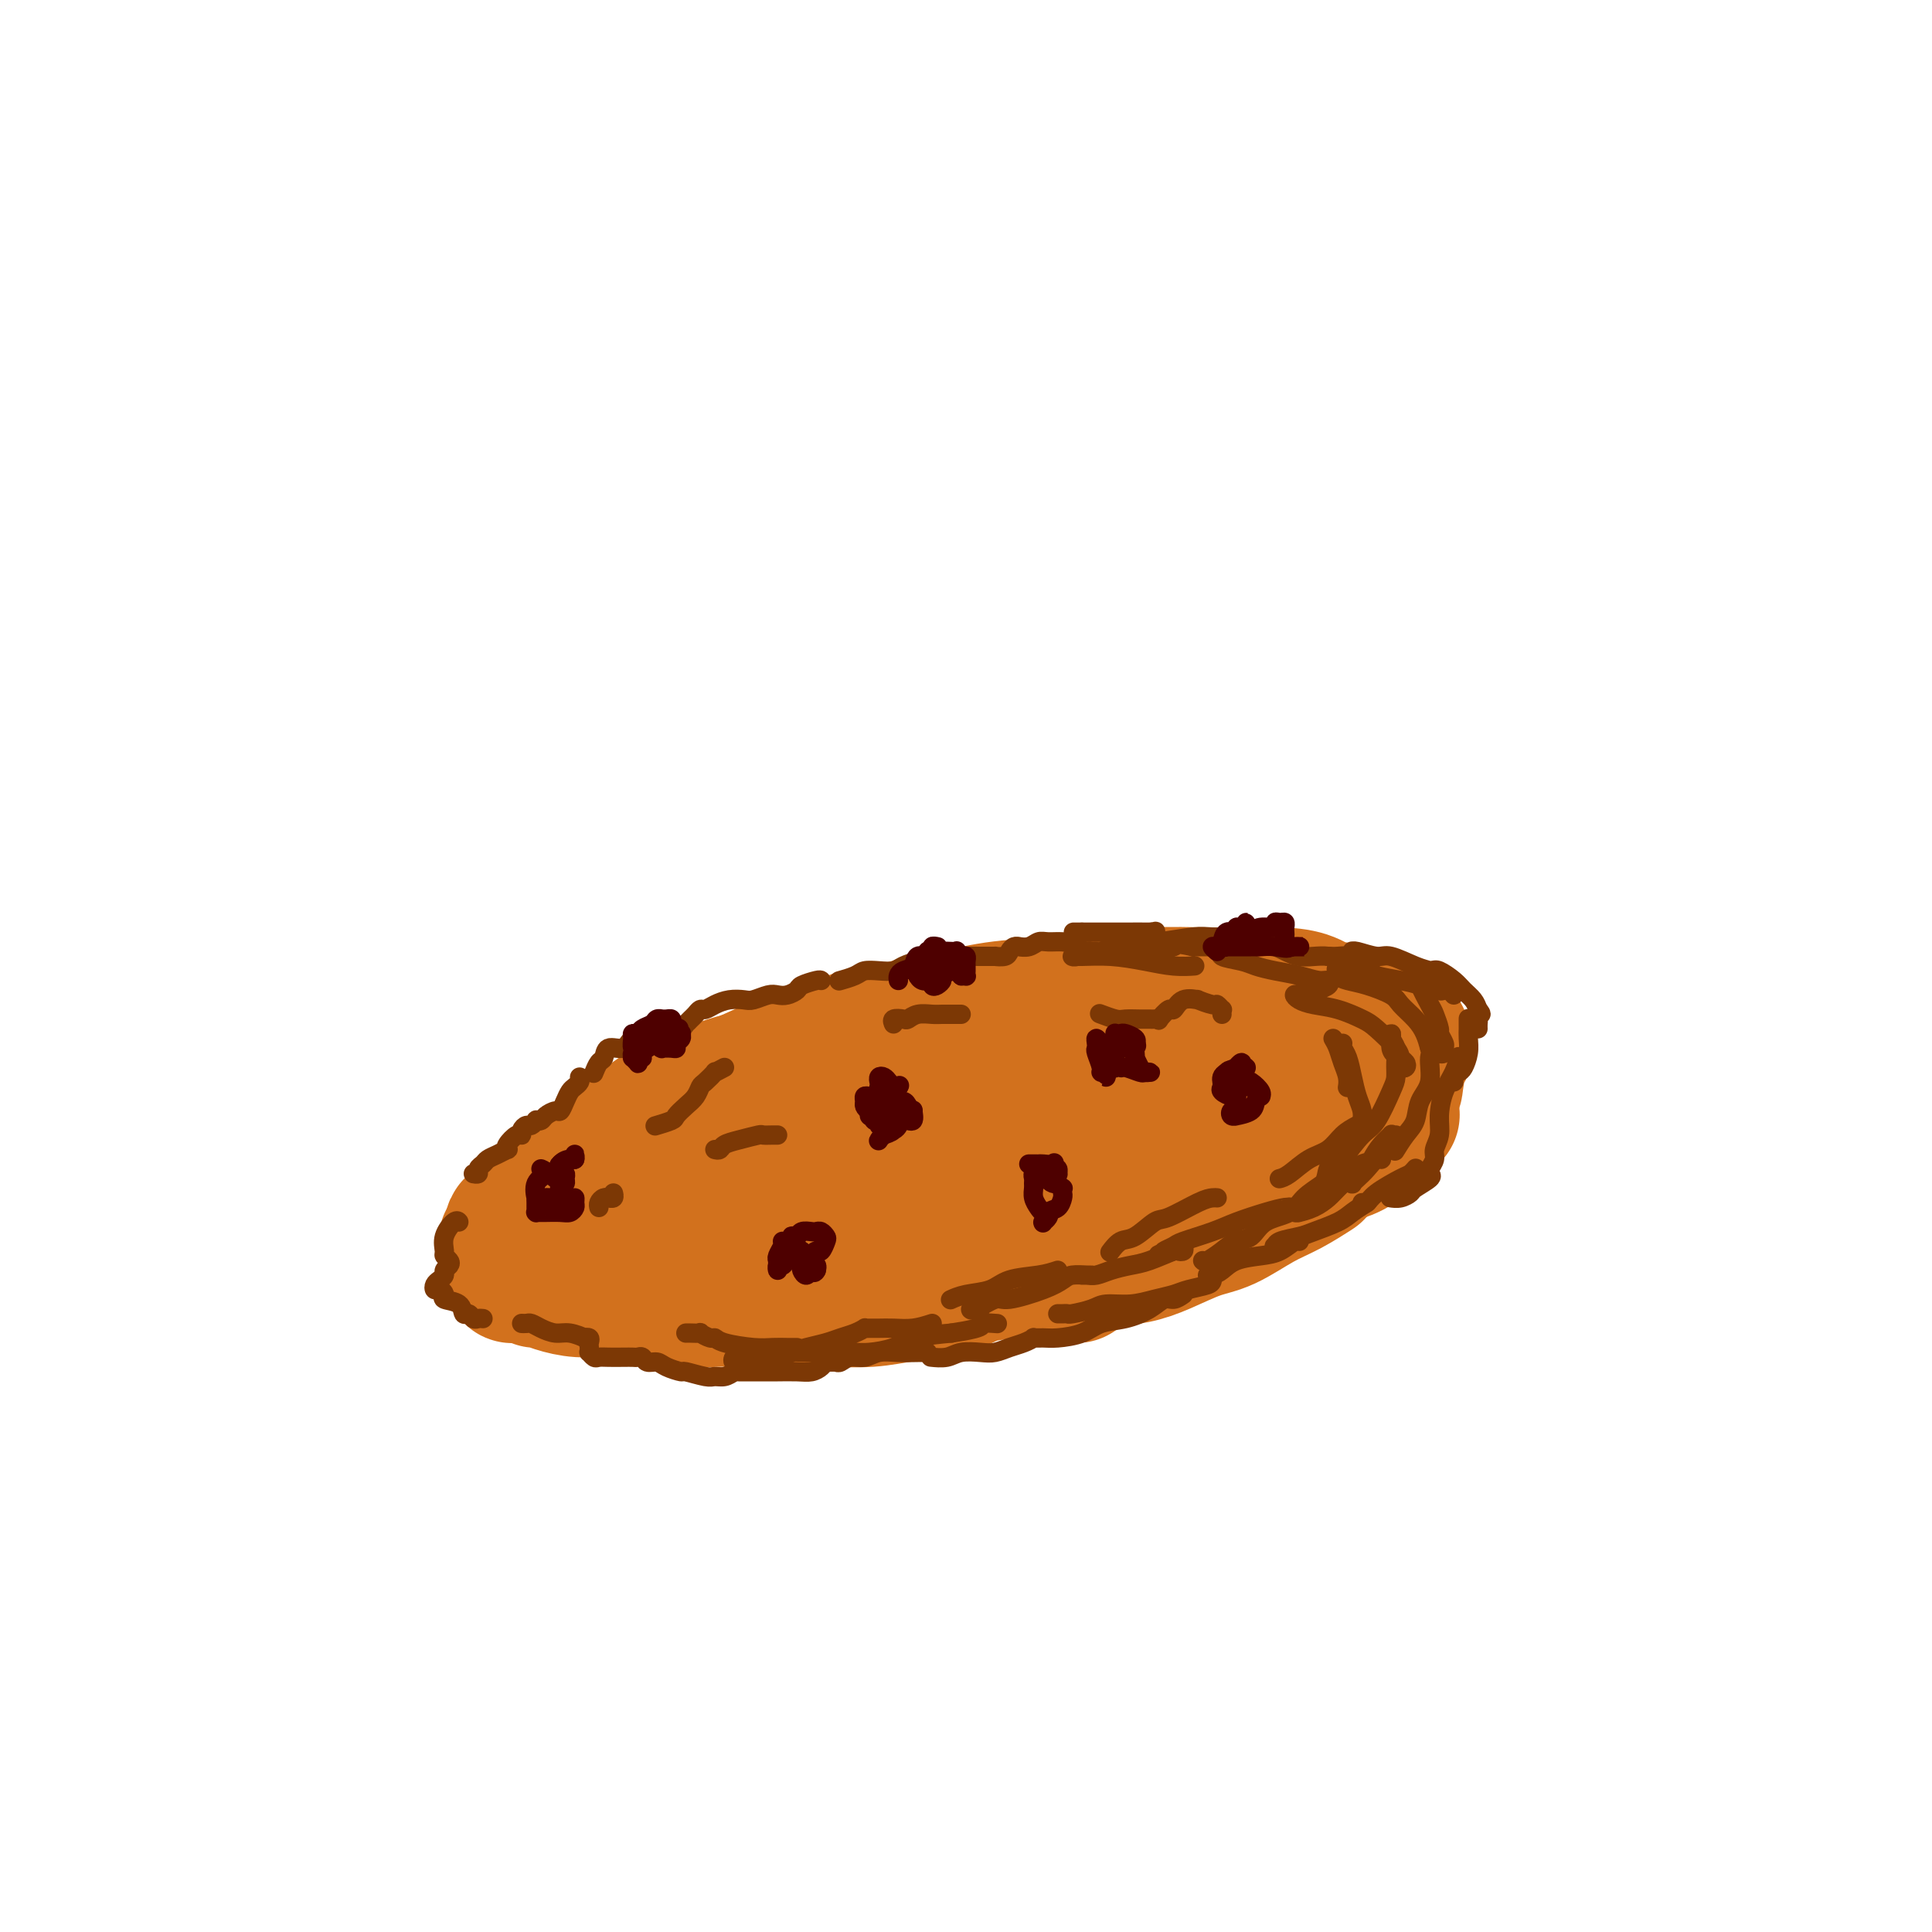 <svg viewBox='0 0 400 400' version='1.1' xmlns='http://www.w3.org/2000/svg' xmlns:xlink='http://www.w3.org/1999/xlink'><g fill='none' stroke='rgb(210,113,29)' stroke-width='28' stroke-linecap='round' stroke-linejoin='round'><path d='M219,220c-0.812,-0.423 -1.624,-0.845 -3,-1c-1.376,-0.155 -3.314,-0.041 -5,0c-1.686,0.041 -3.118,0.011 -5,0c-1.882,-0.011 -4.214,-0.003 -6,0c-1.786,0.003 -3.026,0.002 -5,0c-1.974,-0.002 -4.681,-0.004 -6,0c-1.319,0.004 -1.249,0.015 -1,0c0.249,-0.015 0.679,-0.056 2,0c1.321,0.056 3.534,0.210 5,0c1.466,-0.210 2.186,-0.784 3,-1c0.814,-0.216 1.723,-0.073 2,0c0.277,0.073 -0.077,0.075 0,0c0.077,-0.075 0.584,-0.226 0,0c-0.584,0.226 -2.261,0.831 -4,1c-1.739,0.169 -3.540,-0.098 -5,0c-1.460,0.098 -2.578,0.559 -4,1c-1.422,0.441 -3.148,0.860 -4,1c-0.852,0.140 -0.831,-0.001 -1,0c-0.169,0.001 -0.528,0.143 0,0c0.528,-0.143 1.943,-0.572 3,-1c1.057,-0.428 1.756,-0.856 2,-1c0.244,-0.144 0.033,-0.005 0,0c-0.033,0.005 0.113,-0.122 -1,0c-1.113,0.122 -3.486,0.495 -6,1c-2.514,0.505 -5.171,1.141 -8,2c-2.829,0.859 -5.830,1.942 -9,3c-3.170,1.058 -6.507,2.093 -9,3c-2.493,0.907 -4.141,1.688 -5,2c-0.859,0.312 -0.930,0.156 -1,0'/><path d='M148,230c-6.500,1.833 -3.250,0.917 0,0'/><path d='M167,226c-1.196,0.359 -2.393,0.719 -4,1c-1.607,0.281 -3.626,0.485 -5,1c-1.374,0.515 -2.103,1.342 -4,2c-1.897,0.658 -4.963,1.147 -7,2c-2.037,0.853 -3.044,2.071 -4,3c-0.956,0.929 -1.861,1.569 -3,2c-1.139,0.431 -2.511,0.651 -3,1c-0.489,0.349 -0.097,0.826 0,1c0.097,0.174 -0.103,0.046 0,0c0.103,-0.046 0.510,-0.009 1,0c0.490,0.009 1.064,-0.010 1,0c-0.064,0.010 -0.768,0.048 -1,0c-0.232,-0.048 0.006,-0.183 -1,0c-1.006,0.183 -3.256,0.684 -5,1c-1.744,0.316 -2.982,0.448 -4,1c-1.018,0.552 -1.814,1.525 -3,2c-1.186,0.475 -2.760,0.453 -4,1c-1.240,0.547 -2.147,1.662 -3,2c-0.853,0.338 -1.654,-0.102 -2,0c-0.346,0.102 -0.239,0.745 0,1c0.239,0.255 0.610,0.123 1,0c0.390,-0.123 0.799,-0.235 1,0c0.201,0.235 0.196,0.818 0,1c-0.196,0.182 -0.581,-0.035 -1,0c-0.419,0.035 -0.873,0.324 -2,1c-1.127,0.676 -2.929,1.739 -4,2c-1.071,0.261 -1.411,-0.281 -2,0c-0.589,0.281 -1.426,1.385 -2,2c-0.574,0.615 -0.885,0.743 -1,1c-0.115,0.257 -0.033,0.645 0,1c0.033,0.355 0.016,0.678 0,1'/><path d='M106,256c-2.316,1.809 -0.607,0.330 0,0c0.607,-0.330 0.110,0.489 0,1c-0.110,0.511 0.167,0.714 0,1c-0.167,0.286 -0.778,0.654 -1,1c-0.222,0.346 -0.056,0.671 0,1c0.056,0.329 0.000,0.663 0,1c-0.000,0.337 0.055,0.679 0,1c-0.055,0.321 -0.221,0.622 0,1c0.221,0.378 0.830,0.833 1,1c0.170,0.167 -0.097,0.045 0,0c0.097,-0.045 0.560,-0.012 1,0c0.440,0.012 0.857,0.003 1,0c0.143,-0.003 0.013,-0.001 0,0c-0.013,0.001 0.091,0.000 1,0c0.909,-0.000 2.622,-0.000 4,0c1.378,0.000 2.421,0.000 3,0c0.579,-0.000 0.694,-0.000 1,0c0.306,0.000 0.802,0.000 1,0c0.198,-0.000 0.099,-0.000 0,0'/><path d='M116,261c0.732,0.002 1.464,0.003 2,0c0.536,-0.003 0.877,-0.011 3,0c2.123,0.011 6.027,0.040 8,0c1.973,-0.040 2.015,-0.151 4,0c1.985,0.151 5.914,0.562 8,1c2.086,0.438 2.330,0.902 4,1c1.670,0.098 4.767,-0.171 7,0c2.233,0.171 3.602,0.781 5,1c1.398,0.219 2.823,0.045 4,0c1.177,-0.045 2.105,0.037 3,0c0.895,-0.037 1.756,-0.192 2,0c0.244,0.192 -0.131,0.732 0,1c0.131,0.268 0.766,0.264 1,0c0.234,-0.264 0.067,-0.790 0,-1c-0.067,-0.210 -0.033,-0.105 0,0'/><path d='M150,263c-0.085,0.009 -0.170,0.017 0,0c0.170,-0.017 0.595,-0.061 1,0c0.405,0.061 0.789,0.227 2,0c1.211,-0.227 3.247,-0.848 5,-1c1.753,-0.152 3.221,0.166 5,0c1.779,-0.166 3.869,-0.815 6,-1c2.131,-0.185 4.304,0.094 6,0c1.696,-0.094 2.915,-0.561 5,-1c2.085,-0.439 5.035,-0.850 7,-1c1.965,-0.150 2.947,-0.040 4,0c1.053,0.040 2.179,0.011 3,0c0.821,-0.011 1.336,-0.003 1,0c-0.336,0.003 -1.525,0.001 -2,0c-0.475,-0.001 -0.238,-0.000 0,0'/><path d='M112,263c-0.422,-0.122 -0.843,-0.244 -1,0c-0.157,0.244 -0.049,0.853 0,1c0.049,0.147 0.038,-0.167 0,0c-0.038,0.167 -0.103,0.814 0,1c0.103,0.186 0.375,-0.091 1,0c0.625,0.091 1.603,0.550 3,1c1.397,0.450 3.214,0.891 5,1c1.786,0.109 3.542,-0.115 5,0c1.458,0.115 2.619,0.568 4,1c1.381,0.432 2.984,0.844 5,1c2.016,0.156 4.446,0.056 6,0c1.554,-0.056 2.231,-0.066 3,0c0.769,0.066 1.630,0.210 3,0c1.370,-0.210 3.249,-0.774 4,-1c0.751,-0.226 0.376,-0.113 0,0'/><path d='M123,267c0.428,0.002 0.856,0.005 1,0c0.144,-0.005 0.005,-0.016 0,0c-0.005,0.016 0.124,0.061 1,0c0.876,-0.061 2.499,-0.227 4,0c1.501,0.227 2.881,0.845 4,1c1.119,0.155 1.977,-0.155 4,0c2.023,0.155 5.211,0.774 7,1c1.789,0.226 2.180,0.060 4,0c1.820,-0.060 5.069,-0.015 8,0c2.931,0.015 5.546,0.001 7,0c1.454,-0.001 1.749,0.012 3,0c1.251,-0.012 3.457,-0.048 6,0c2.543,0.048 5.423,0.182 8,0c2.577,-0.182 4.851,-0.679 7,-1c2.149,-0.321 4.173,-0.464 6,-1c1.827,-0.536 3.456,-1.464 5,-2c1.544,-0.536 3.001,-0.680 4,-1c0.999,-0.320 1.538,-0.817 2,-1c0.462,-0.183 0.846,-0.052 1,0c0.154,0.052 0.077,0.026 0,0'/><path d='M185,267c0.315,0.004 0.629,0.008 1,0c0.371,-0.008 0.797,-0.030 2,0c1.203,0.030 3.182,0.110 5,0c1.818,-0.110 3.475,-0.410 5,-1c1.525,-0.590 2.919,-1.470 5,-2c2.081,-0.530 4.849,-0.708 7,-1c2.151,-0.292 3.685,-0.697 6,-1c2.315,-0.303 5.412,-0.505 8,-1c2.588,-0.495 4.666,-1.282 7,-2c2.334,-0.718 4.925,-1.368 7,-2c2.075,-0.632 3.636,-1.247 5,-2c1.364,-0.753 2.533,-1.644 3,-2c0.467,-0.356 0.234,-0.178 0,0'/><path d='M222,264c0.422,0.058 0.844,0.116 1,0c0.156,-0.116 0.046,-0.405 1,-1c0.954,-0.595 2.973,-1.494 5,-2c2.027,-0.506 4.064,-0.618 6,-1c1.936,-0.382 3.772,-1.035 6,-2c2.228,-0.965 4.847,-2.242 7,-3c2.153,-0.758 3.841,-0.998 6,-2c2.159,-1.002 4.788,-2.766 7,-4c2.212,-1.234 4.005,-1.939 6,-3c1.995,-1.061 4.191,-2.478 5,-3c0.809,-0.522 0.231,-0.149 0,0c-0.231,0.149 -0.116,0.075 0,0'/><path d='M256,251c-0.180,0.074 -0.360,0.148 0,0c0.360,-0.148 1.260,-0.519 2,-1c0.740,-0.481 1.320,-1.072 3,-2c1.680,-0.928 4.460,-2.192 6,-3c1.540,-0.808 1.840,-1.161 3,-2c1.160,-0.839 3.180,-2.166 5,-3c1.820,-0.834 3.441,-1.177 5,-2c1.559,-0.823 3.057,-2.128 4,-3c0.943,-0.872 1.331,-1.312 2,-2c0.669,-0.688 1.620,-1.625 2,-2c0.380,-0.375 0.190,-0.187 0,0'/><path d='M277,237c0.535,-0.535 1.071,-1.071 2,-2c0.929,-0.929 2.252,-2.252 3,-3c0.748,-0.748 0.923,-0.919 2,-2c1.077,-1.081 3.057,-3.070 4,-4c0.943,-0.930 0.850,-0.802 1,-2c0.150,-1.198 0.543,-3.722 1,-5c0.457,-1.278 0.977,-1.309 1,-2c0.023,-0.691 -0.452,-2.042 -1,-3c-0.548,-0.958 -1.170,-1.525 -2,-2c-0.830,-0.475 -1.869,-0.859 -3,-1c-1.131,-0.141 -2.355,-0.038 -3,0c-0.645,0.038 -0.712,0.010 -1,0c-0.288,-0.010 -0.797,-0.003 -1,0c-0.203,0.003 -0.102,0.001 0,0'/><path d='M287,216c0.099,-0.449 0.197,-0.898 0,-1c-0.197,-0.102 -0.691,0.144 -1,0c-0.309,-0.144 -0.433,-0.680 -1,-1c-0.567,-0.320 -1.577,-0.426 -3,-1c-1.423,-0.574 -3.261,-1.615 -5,-2c-1.739,-0.385 -3.381,-0.115 -5,0c-1.619,0.115 -3.216,0.073 -6,0c-2.784,-0.073 -6.753,-0.177 -10,0c-3.247,0.177 -5.770,0.636 -8,1c-2.230,0.364 -4.167,0.633 -6,1c-1.833,0.367 -3.564,0.830 -4,1c-0.436,0.170 0.421,0.046 1,0c0.579,-0.046 0.880,-0.013 1,0c0.120,0.013 0.060,0.007 0,0'/><path d='M277,210c0.139,-0.475 0.278,-0.950 0,-1c-0.278,-0.050 -0.974,0.327 -2,0c-1.026,-0.327 -2.383,-1.356 -4,-2c-1.617,-0.644 -3.494,-0.902 -6,-1c-2.506,-0.098 -5.642,-0.037 -8,0c-2.358,0.037 -3.939,0.050 -7,0c-3.061,-0.050 -7.602,-0.164 -12,0c-4.398,0.164 -8.655,0.607 -12,1c-3.345,0.393 -5.779,0.736 -9,1c-3.221,0.264 -7.228,0.449 -11,1c-3.772,0.551 -7.310,1.467 -10,2c-2.690,0.533 -4.532,0.682 -6,1c-1.468,0.318 -2.562,0.805 -3,1c-0.438,0.195 -0.219,0.097 0,0'/><path d='M259,214c-1.007,-0.754 -2.014,-1.508 -3,-2c-0.986,-0.492 -1.950,-0.722 -3,-1c-1.050,-0.278 -2.187,-0.605 -4,-1c-1.813,-0.395 -4.303,-0.860 -6,-1c-1.697,-0.140 -2.601,0.045 -5,0c-2.399,-0.045 -6.294,-0.318 -10,0c-3.706,0.318 -7.225,1.229 -11,2c-3.775,0.771 -7.808,1.404 -12,2c-4.192,0.596 -8.544,1.154 -13,2c-4.456,0.846 -9.015,1.978 -13,3c-3.985,1.022 -7.397,1.934 -11,3c-3.603,1.066 -7.396,2.286 -10,3c-2.604,0.714 -4.017,0.923 -6,2c-1.983,1.077 -4.534,3.021 -6,4c-1.466,0.979 -1.847,0.994 -2,1c-0.153,0.006 -0.076,0.003 0,0'/><path d='M210,215c-0.829,-0.340 -1.659,-0.681 -2,-1c-0.341,-0.319 -0.195,-0.618 -1,-1c-0.805,-0.382 -2.561,-0.847 -4,-1c-1.439,-0.153 -2.562,0.006 -4,0c-1.438,-0.006 -3.192,-0.178 -5,0c-1.808,0.178 -3.670,0.706 -6,1c-2.330,0.294 -5.126,0.354 -8,1c-2.874,0.646 -5.824,1.880 -9,3c-3.176,1.120 -6.578,2.127 -9,3c-2.422,0.873 -3.864,1.611 -7,3c-3.136,1.389 -7.965,3.430 -11,5c-3.035,1.570 -4.278,2.668 -6,4c-1.722,1.332 -3.925,2.897 -5,4c-1.075,1.103 -1.021,1.744 -1,2c0.021,0.256 0.011,0.128 0,0'/><path d='M185,218c-0.123,-0.430 -0.245,-0.860 -1,-1c-0.755,-0.140 -2.142,0.011 -3,0c-0.858,-0.011 -1.189,-0.184 -3,0c-1.811,0.184 -5.104,0.723 -7,1c-1.896,0.277 -2.396,0.291 -4,1c-1.604,0.709 -4.314,2.115 -7,3c-2.686,0.885 -5.349,1.251 -8,2c-2.651,0.749 -5.290,1.881 -8,3c-2.710,1.119 -5.492,2.226 -7,3c-1.508,0.774 -1.742,1.216 -3,2c-1.258,0.784 -3.539,1.910 -5,3c-1.461,1.090 -2.100,2.146 -3,3c-0.900,0.854 -2.059,1.508 -3,3c-0.941,1.492 -1.665,3.823 -2,5c-0.335,1.177 -0.283,1.202 0,2c0.283,0.798 0.795,2.371 1,3c0.205,0.629 0.102,0.315 0,0'/><path d='M127,238c-0.696,-0.186 -1.392,-0.371 -2,0c-0.608,0.371 -1.128,1.300 -2,2c-0.872,0.700 -2.097,1.171 -3,2c-0.903,0.829 -1.485,2.016 -2,3c-0.515,0.984 -0.964,1.767 -1,3c-0.036,1.233 0.340,2.917 1,4c0.660,1.083 1.602,1.563 3,2c1.398,0.437 3.250,0.829 5,1c1.750,0.171 3.397,0.120 6,0c2.603,-0.120 6.162,-0.310 10,-1c3.838,-0.690 7.955,-1.879 12,-3c4.045,-1.121 8.018,-2.173 12,-3c3.982,-0.827 7.972,-1.429 11,-2c3.028,-0.571 5.096,-1.110 8,-2c2.904,-0.890 6.646,-2.130 10,-3c3.354,-0.870 6.319,-1.371 9,-2c2.681,-0.629 5.078,-1.387 7,-2c1.922,-0.613 3.370,-1.080 5,-2c1.630,-0.920 3.441,-2.294 4,-3c0.559,-0.706 -0.136,-0.746 -1,-1c-0.864,-0.254 -1.897,-0.722 -3,-1c-1.103,-0.278 -2.275,-0.366 -5,0c-2.725,0.366 -7.004,1.188 -11,2c-3.996,0.812 -7.709,1.616 -12,3c-4.291,1.384 -9.162,3.347 -13,5c-3.838,1.653 -6.645,2.994 -9,4c-2.355,1.006 -4.258,1.676 -5,3c-0.742,1.324 -0.323,3.303 0,4c0.323,0.697 0.548,0.111 3,0c2.452,-0.111 7.129,0.254 11,0c3.871,-0.254 6.935,-1.127 10,-2'/><path d='M185,249c6.161,-0.736 9.562,-1.576 14,-3c4.438,-1.424 9.911,-3.433 15,-5c5.089,-1.567 9.794,-2.694 14,-4c4.206,-1.306 7.913,-2.792 11,-4c3.087,-1.208 5.554,-2.139 7,-3c1.446,-0.861 1.871,-1.652 2,-2c0.129,-0.348 -0.038,-0.254 -1,0c-0.962,0.254 -2.721,0.667 -5,1c-2.279,0.333 -5.079,0.586 -7,1c-1.921,0.414 -2.962,0.988 -4,2c-1.038,1.012 -2.071,2.460 -2,3c0.071,0.540 1.247,0.171 2,0c0.753,-0.171 1.085,-0.144 3,0c1.915,0.144 5.415,0.406 8,0c2.585,-0.406 4.257,-1.479 6,-2c1.743,-0.521 3.557,-0.492 5,-1c1.443,-0.508 2.513,-1.555 3,-2c0.487,-0.445 0.389,-0.288 0,0c-0.389,0.288 -1.069,0.708 -2,1c-0.931,0.292 -2.111,0.457 -3,1c-0.889,0.543 -1.486,1.463 -2,2c-0.514,0.537 -0.944,0.691 -1,1c-0.056,0.309 0.264,0.773 1,1c0.736,0.227 1.890,0.215 3,0c1.110,-0.215 2.178,-0.635 4,-1c1.822,-0.365 4.399,-0.677 6,-1c1.601,-0.323 2.224,-0.658 3,-1c0.776,-0.342 1.703,-0.689 2,-1c0.297,-0.311 -0.035,-0.584 0,-1c0.035,-0.416 0.439,-0.976 0,-1c-0.439,-0.024 -1.719,0.488 -3,1'/><path d='M264,231c-1.625,0.357 -4.187,1.248 -6,2c-1.813,0.752 -2.878,1.364 -4,2c-1.122,0.636 -2.301,1.294 -4,2c-1.699,0.706 -3.919,1.459 -5,2c-1.081,0.541 -1.023,0.869 -1,1c0.023,0.131 0.012,0.066 0,0'/></g>
<g fill='none' stroke='rgb(124,56,5)' stroke-width='4' stroke-linecap='round' stroke-linejoin='round'><path d='M260,193c-0.216,0.425 -0.432,0.850 -1,1c-0.568,0.150 -1.488,0.026 -3,0c-1.512,-0.026 -3.616,0.047 -5,0c-1.384,-0.047 -2.049,-0.212 -4,0c-1.951,0.212 -5.189,0.803 -7,1c-1.811,0.197 -2.194,0.001 -3,0c-0.806,-0.001 -2.034,0.192 -2,0c0.034,-0.192 1.329,-0.769 2,-1c0.671,-0.231 0.718,-0.114 1,0c0.282,0.114 0.800,0.227 1,0c0.200,-0.227 0.084,-0.793 0,-1c-0.084,-0.207 -0.134,-0.056 -1,0c-0.866,0.056 -2.548,0.015 -4,0c-1.452,-0.015 -2.674,-0.004 -4,0c-1.326,0.004 -2.755,0.001 -4,0c-1.245,-0.001 -2.307,-0.000 -3,0c-0.693,0.000 -1.019,-0.000 -1,0c0.019,0.000 0.383,0.000 2,0c1.617,-0.000 4.488,-0.002 6,0c1.512,0.002 1.663,0.007 3,0c1.337,-0.007 3.858,-0.026 5,0c1.142,0.026 0.905,0.098 1,0c0.095,-0.098 0.523,-0.366 0,0c-0.523,0.366 -1.996,1.366 -3,2c-1.004,0.634 -1.540,0.901 -2,1c-0.460,0.099 -0.846,0.028 -1,0c-0.154,-0.028 -0.077,-0.014 0,0'/><path d='M255,194c-0.016,0.850 -0.033,1.700 0,2c0.033,0.300 0.114,0.050 1,0c0.886,-0.050 2.576,0.098 4,0c1.424,-0.098 2.580,-0.444 4,0c1.420,0.444 3.102,1.678 5,2c1.898,0.322 4.011,-0.267 6,0c1.989,0.267 3.853,1.391 5,2c1.147,0.609 1.578,0.702 2,1c0.422,0.298 0.835,0.799 1,1c0.165,0.201 0.083,0.100 0,0'/><path d='M275,198c0.560,0.031 1.120,0.062 2,0c0.880,-0.062 2.079,-0.216 3,0c0.921,0.216 1.565,0.804 2,1c0.435,0.196 0.660,0.001 1,0c0.340,-0.001 0.795,0.192 1,0c0.205,-0.192 0.160,-0.769 0,-1c-0.160,-0.231 -0.435,-0.116 -1,0c-0.565,0.116 -1.420,0.231 -2,0c-0.580,-0.231 -0.884,-0.810 -1,-1c-0.116,-0.190 -0.043,0.008 0,0c0.043,-0.008 0.056,-0.224 1,0c0.944,0.224 2.819,0.886 4,1c1.181,0.114 1.668,-0.319 3,0c1.332,0.319 3.511,1.392 5,2c1.489,0.608 2.290,0.751 3,1c0.710,0.249 1.330,0.603 2,1c0.670,0.397 1.390,0.836 2,1c0.610,0.164 1.111,0.054 1,0c-0.111,-0.054 -0.835,-0.053 -1,0c-0.165,0.053 0.229,0.158 0,0c-0.229,-0.158 -1.079,-0.580 -2,-1c-0.921,-0.420 -1.911,-0.839 -3,-1c-1.089,-0.161 -2.276,-0.065 -2,0c0.276,0.065 2.014,0.100 3,0c0.986,-0.100 1.220,-0.336 2,0c0.780,0.336 2.106,1.245 3,2c0.894,0.755 1.356,1.357 2,2c0.644,0.643 1.470,1.327 2,2c0.530,0.673 0.765,1.337 1,2'/><path d='M306,209c1.238,1.415 0.332,0.954 0,1c-0.332,0.046 -0.089,0.600 0,1c0.089,0.400 0.024,0.646 0,1c-0.024,0.354 -0.007,0.815 0,1c0.007,0.185 0.003,0.092 0,0'/><path d='M304,211c0.000,-0.094 0.001,-0.189 0,0c-0.001,0.189 -0.003,0.660 0,1c0.003,0.340 0.012,0.549 0,1c-0.012,0.451 -0.046,1.143 0,2c0.046,0.857 0.170,1.880 0,3c-0.170,1.120 -0.634,2.339 -1,3c-0.366,0.661 -0.634,0.765 -1,1c-0.366,0.235 -0.829,0.602 -1,1c-0.171,0.398 -0.049,0.828 0,1c0.049,0.172 0.024,0.086 0,0'/><path d='M303,219c-0.439,0.067 -0.878,0.135 -1,0c-0.122,-0.135 0.074,-0.472 0,0c-0.074,0.472 -0.416,1.754 -1,3c-0.584,1.246 -1.409,2.455 -2,4c-0.591,1.545 -0.946,3.426 -1,5c-0.054,1.574 0.195,2.842 0,4c-0.195,1.158 -0.834,2.207 -1,3c-0.166,0.793 0.141,1.330 0,2c-0.141,0.670 -0.730,1.475 -1,2c-0.270,0.525 -0.222,0.771 0,1c0.222,0.229 0.616,0.439 0,1c-0.616,0.561 -2.242,1.471 -3,2c-0.758,0.529 -0.646,0.678 -1,1c-0.354,0.322 -1.172,0.817 -2,1c-0.828,0.183 -1.665,0.052 -2,0c-0.335,-0.052 -0.167,-0.026 0,0'/><path d='M293,242c0.089,-0.103 0.179,-0.206 0,0c-0.179,0.206 -0.626,0.721 -1,1c-0.374,0.279 -0.675,0.323 -2,1c-1.325,0.677 -3.675,1.985 -5,3c-1.325,1.015 -1.626,1.735 -2,2c-0.374,0.265 -0.821,0.076 -1,0c-0.179,-0.076 -0.089,-0.038 0,0'/><path d='M283,249c-1.064,0.673 -2.127,1.346 -3,2c-0.873,0.654 -1.554,1.289 -3,2c-1.446,0.711 -3.657,1.497 -5,2c-1.343,0.503 -1.817,0.724 -3,1c-1.183,0.276 -3.074,0.606 -4,1c-0.926,0.394 -0.885,0.852 -1,1c-0.115,0.148 -0.384,-0.013 0,0c0.384,0.013 1.423,0.199 2,0c0.577,-0.199 0.694,-0.784 1,-1c0.306,-0.216 0.802,-0.062 1,0c0.198,0.062 0.099,0.031 0,0'/><path d='M269,257c-0.169,-0.201 -0.338,-0.401 -1,0c-0.662,0.401 -1.816,1.404 -3,2c-1.184,0.596 -2.399,0.787 -4,1c-1.601,0.213 -3.588,0.449 -5,1c-1.412,0.551 -2.249,1.419 -3,2c-0.751,0.581 -1.417,0.877 -2,1c-0.583,0.123 -1.083,0.074 -1,0c0.083,-0.074 0.750,-0.175 1,0c0.250,0.175 0.084,0.624 0,1c-0.084,0.376 -0.086,0.679 -1,1c-0.914,0.321 -2.741,0.660 -4,1c-1.259,0.340 -1.949,0.682 -3,1c-1.051,0.318 -2.464,0.611 -4,1c-1.536,0.389 -3.195,0.875 -5,1c-1.805,0.125 -3.754,-0.110 -5,0c-1.246,0.110 -1.788,0.565 -3,1c-1.212,0.435 -3.096,0.849 -4,1c-0.904,0.151 -0.830,0.041 -1,0c-0.170,-0.041 -0.584,-0.011 -1,0c-0.416,0.011 -0.833,0.003 -1,0c-0.167,-0.003 -0.083,-0.002 0,0'/><path d='M245,268c-0.678,0.468 -1.357,0.936 -2,1c-0.643,0.064 -1.251,-0.278 -2,0c-0.749,0.278 -1.639,1.174 -3,2c-1.361,0.826 -3.193,1.580 -5,2c-1.807,0.420 -3.588,0.505 -5,1c-1.412,0.495 -2.454,1.400 -4,2c-1.546,0.600 -3.596,0.896 -5,1c-1.404,0.104 -2.161,0.017 -3,0c-0.839,-0.017 -1.761,0.038 -2,0c-0.239,-0.038 0.205,-0.168 0,0c-0.205,0.168 -1.059,0.632 -2,1c-0.941,0.368 -1.970,0.638 -3,1c-1.030,0.362 -2.063,0.815 -3,1c-0.937,0.185 -1.779,0.102 -3,0c-1.221,-0.102 -2.822,-0.223 -4,0c-1.178,0.223 -1.932,0.791 -3,1c-1.068,0.209 -2.448,0.060 -3,0c-0.552,-0.060 -0.276,-0.030 0,0'/><path d='M192,280c-0.495,-0.009 -0.990,-0.017 -2,0c-1.010,0.017 -2.537,0.061 -4,0c-1.463,-0.061 -2.864,-0.227 -4,0c-1.136,0.227 -2.006,0.846 -3,1c-0.994,0.154 -2.112,-0.156 -3,0c-0.888,0.156 -1.547,0.776 -2,1c-0.453,0.224 -0.701,0.050 -1,0c-0.299,-0.050 -0.648,0.025 -1,0c-0.352,-0.025 -0.707,-0.150 -1,0c-0.293,0.150 -0.524,0.576 -1,1c-0.476,0.424 -1.196,0.846 -2,1c-0.804,0.154 -1.693,0.041 -3,0c-1.307,-0.041 -3.032,-0.011 -4,0c-0.968,0.011 -1.177,0.003 -2,0c-0.823,-0.003 -2.259,-0.001 -3,0c-0.741,0.001 -0.787,0.000 -1,0c-0.213,-0.000 -0.593,-0.000 -1,0c-0.407,0.000 -0.840,0.000 -1,0c-0.160,-0.000 -0.046,-0.000 0,0c0.046,0.000 0.023,0.000 0,0'/><path d='M152,284c-0.648,0.431 -1.295,0.862 -2,1c-0.705,0.138 -1.467,-0.018 -2,0c-0.533,0.018 -0.838,0.211 -2,0c-1.162,-0.211 -3.180,-0.826 -4,-1c-0.820,-0.174 -0.443,0.093 -1,0c-0.557,-0.093 -2.047,-0.547 -3,-1c-0.953,-0.453 -1.368,-0.906 -2,-1c-0.632,-0.094 -1.481,0.171 -2,0c-0.519,-0.171 -0.709,-0.778 -1,-1c-0.291,-0.222 -0.684,-0.060 -1,0c-0.316,0.060 -0.557,0.017 -1,0c-0.443,-0.017 -1.089,-0.009 -2,0c-0.911,0.009 -2.086,0.017 -3,0c-0.914,-0.017 -1.565,-0.060 -2,0c-0.435,0.060 -0.653,0.224 -1,0c-0.347,-0.224 -0.824,-0.834 -1,-1c-0.176,-0.166 -0.052,0.113 0,0c0.052,-0.113 0.030,-0.618 0,-1c-0.030,-0.382 -0.070,-0.642 0,-1c0.070,-0.358 0.248,-0.813 0,-1c-0.248,-0.187 -0.924,-0.105 -1,0c-0.076,0.105 0.446,0.235 0,0c-0.446,-0.235 -1.859,-0.833 -3,-1c-1.141,-0.167 -2.008,0.099 -3,0c-0.992,-0.099 -2.108,-0.562 -3,-1c-0.892,-0.438 -1.559,-0.849 -2,-1c-0.441,-0.151 -0.657,-0.041 -1,0c-0.343,0.041 -0.812,0.012 -1,0c-0.188,-0.012 -0.094,-0.006 0,0'/><path d='M100,273c-0.332,-0.034 -0.664,-0.068 -1,0c-0.336,0.068 -0.676,0.240 -1,0c-0.324,-0.240 -0.632,-0.890 -1,-1c-0.368,-0.110 -0.795,0.320 -1,0c-0.205,-0.320 -0.188,-1.391 -1,-2c-0.812,-0.609 -2.453,-0.754 -3,-1c-0.547,-0.246 -0.000,-0.591 0,-1c0.000,-0.409 -0.546,-0.883 -1,-1c-0.454,-0.117 -0.816,0.123 -1,0c-0.184,-0.123 -0.189,-0.610 0,-1c0.189,-0.390 0.574,-0.682 1,-1c0.426,-0.318 0.895,-0.663 1,-1c0.105,-0.337 -0.153,-0.666 0,-1c0.153,-0.334 0.719,-0.672 1,-1c0.281,-0.328 0.278,-0.645 0,-1c-0.278,-0.355 -0.831,-0.746 -1,-1c-0.169,-0.254 0.046,-0.369 0,-1c-0.046,-0.631 -0.353,-1.777 0,-3c0.353,-1.223 1.364,-2.521 2,-3c0.636,-0.479 0.896,-0.137 1,0c0.104,0.137 0.052,0.068 0,0'/><path d='M224,193c-0.697,0.847 -1.393,1.695 -2,2c-0.607,0.305 -1.123,0.068 -2,0c-0.877,-0.068 -2.115,0.035 -3,0c-0.885,-0.035 -1.417,-0.206 -2,0c-0.583,0.206 -1.217,0.790 -2,1c-0.783,0.210 -1.714,0.046 -2,0c-0.286,-0.046 0.073,0.026 0,0c-0.073,-0.026 -0.577,-0.151 -1,0c-0.423,0.151 -0.764,0.576 -1,1c-0.236,0.424 -0.367,0.846 -1,1c-0.633,0.154 -1.766,0.042 -2,0c-0.234,-0.042 0.433,-0.012 0,0c-0.433,0.012 -1.966,0.007 -3,0c-1.034,-0.007 -1.571,-0.017 -3,0c-1.429,0.017 -3.752,0.060 -5,0c-1.248,-0.060 -1.422,-0.223 -2,0c-0.578,0.223 -1.561,0.830 -2,1c-0.439,0.170 -0.334,-0.099 -1,0c-0.666,0.099 -2.102,0.565 -3,1c-0.898,0.435 -1.257,0.838 -2,1c-0.743,0.162 -1.870,0.082 -3,0c-1.130,-0.082 -2.264,-0.166 -3,0c-0.736,0.166 -1.074,0.580 -2,1c-0.926,0.420 -2.442,0.844 -3,1c-0.558,0.156 -0.160,0.045 0,0c0.160,-0.045 0.080,-0.022 0,0'/><path d='M170,203c-0.101,-0.091 -0.201,-0.182 -1,0c-0.799,0.182 -2.296,0.636 -3,1c-0.704,0.364 -0.615,0.637 -1,1c-0.385,0.363 -1.243,0.815 -2,1c-0.757,0.185 -1.413,0.101 -2,0c-0.587,-0.101 -1.105,-0.221 -2,0c-0.895,0.221 -2.166,0.781 -3,1c-0.834,0.219 -1.232,0.096 -2,0c-0.768,-0.096 -1.908,-0.166 -3,0c-1.092,0.166 -2.138,0.569 -3,1c-0.862,0.431 -1.542,0.890 -2,1c-0.458,0.110 -0.696,-0.130 -1,0c-0.304,0.130 -0.676,0.631 -1,1c-0.324,0.369 -0.602,0.607 -1,1c-0.398,0.393 -0.918,0.943 -1,1c-0.082,0.057 0.272,-0.377 0,0c-0.272,0.377 -1.170,1.565 -2,2c-0.830,0.435 -1.591,0.118 -2,0c-0.409,-0.118 -0.464,-0.038 -1,0c-0.536,0.038 -1.552,0.033 -2,0c-0.448,-0.033 -0.330,-0.093 -1,0c-0.670,0.093 -2.130,0.338 -3,1c-0.870,0.662 -1.151,1.740 -2,2c-0.849,0.260 -2.266,-0.298 -3,0c-0.734,0.298 -0.784,1.451 -1,2c-0.216,0.549 -0.597,0.494 -1,1c-0.403,0.506 -0.830,1.573 -1,2c-0.170,0.427 -0.085,0.213 0,0'/><path d='M120,223c0.089,0.328 0.178,0.656 0,1c-0.178,0.344 -0.624,0.704 -1,1c-0.376,0.296 -0.682,0.527 -1,1c-0.318,0.473 -0.648,1.188 -1,2c-0.352,0.812 -0.725,1.720 -1,2c-0.275,0.280 -0.451,-0.070 -1,0c-0.549,0.070 -1.471,0.559 -2,1c-0.529,0.441 -0.666,0.836 -1,1c-0.334,0.164 -0.864,0.099 -1,0c-0.136,-0.099 0.122,-0.233 0,0c-0.122,0.233 -0.623,0.831 -1,1c-0.377,0.169 -0.630,-0.092 -1,0c-0.370,0.092 -0.856,0.536 -1,1c-0.144,0.464 0.054,0.947 0,1c-0.054,0.053 -0.360,-0.322 -1,0c-0.640,0.322 -1.614,1.343 -2,2c-0.386,0.657 -0.183,0.950 0,1c0.183,0.050 0.346,-0.141 0,0c-0.346,0.141 -1.202,0.616 -2,1c-0.798,0.384 -1.538,0.677 -2,1c-0.462,0.323 -0.646,0.675 -1,1c-0.354,0.325 -0.878,0.623 -1,1c-0.122,0.377 0.160,0.832 0,1c-0.160,0.168 -0.760,0.048 -1,0c-0.240,-0.048 -0.120,-0.024 0,0'/><path d='M253,210c-0.029,-0.455 -0.058,-0.911 0,-1c0.058,-0.089 0.204,0.187 0,0c-0.204,-0.187 -0.758,-0.837 -1,-1c-0.242,-0.163 -0.173,0.161 -1,0c-0.827,-0.161 -2.549,-0.805 -3,-1c-0.451,-0.195 0.369,0.060 0,0c-0.369,-0.060 -1.926,-0.437 -3,0c-1.074,0.437 -1.664,1.686 -2,2c-0.336,0.314 -0.418,-0.308 -1,0c-0.582,0.308 -1.663,1.547 -2,2c-0.337,0.453 0.071,0.121 0,0c-0.071,-0.121 -0.622,-0.031 -1,0c-0.378,0.031 -0.582,0.005 -1,0c-0.418,-0.005 -1.051,0.013 -2,0c-0.949,-0.013 -2.213,-0.055 -3,0c-0.787,0.055 -1.096,0.207 -2,0c-0.904,-0.207 -2.401,-0.773 -3,-1c-0.599,-0.227 -0.299,-0.113 0,0'/><path d='M199,210c-0.659,0.002 -1.318,0.004 -2,0c-0.682,-0.004 -1.386,-0.015 -2,0c-0.614,0.015 -1.139,0.056 -2,0c-0.861,-0.056 -2.059,-0.207 -3,0c-0.941,0.207 -1.625,0.774 -2,1c-0.375,0.226 -0.441,0.112 -1,0c-0.559,-0.112 -1.612,-0.223 -2,0c-0.388,0.223 -0.111,0.778 0,1c0.111,0.222 0.055,0.111 0,0'/><path d='M150,221c-0.899,0.479 -1.798,0.957 -2,1c-0.202,0.043 0.294,-0.351 0,0c-0.294,0.351 -1.379,1.446 -2,2c-0.621,0.554 -0.780,0.568 -1,1c-0.220,0.432 -0.501,1.282 -1,2c-0.499,0.718 -1.217,1.303 -2,2c-0.783,0.697 -1.633,1.506 -2,2c-0.367,0.494 -0.253,0.671 -1,1c-0.747,0.329 -2.356,0.808 -3,1c-0.644,0.192 -0.322,0.096 0,0'/><path d='M124,250c-0.081,-0.309 -0.161,-0.618 0,-1c0.161,-0.382 0.565,-0.838 1,-1c0.435,-0.162 0.901,-0.030 1,0c0.099,0.030 -0.169,-0.044 0,0c0.169,0.044 0.776,0.204 1,0c0.224,-0.204 0.064,-0.773 0,-1c-0.064,-0.227 -0.032,-0.114 0,0'/><path d='M148,238c0.369,0.091 0.738,0.182 1,0c0.262,-0.182 0.416,-0.637 1,-1c0.584,-0.363 1.596,-0.633 3,-1c1.404,-0.367 3.199,-0.830 4,-1c0.801,-0.170 0.606,-0.045 1,0c0.394,0.045 1.375,0.012 2,0c0.625,-0.012 0.893,-0.003 1,0c0.107,0.003 0.054,0.002 0,0'/><path d='M301,206c-0.340,-0.412 -0.680,-0.825 -1,-1c-0.320,-0.175 -0.621,-0.114 -1,0c-0.379,0.114 -0.835,0.280 -1,0c-0.165,-0.280 -0.039,-1.006 0,-1c0.039,0.006 -0.011,0.745 0,1c0.011,0.255 0.082,0.027 0,0c-0.082,-0.027 -0.316,0.146 -1,0c-0.684,-0.146 -1.816,-0.613 -3,-1c-1.184,-0.387 -2.419,-0.696 -4,-1c-1.581,-0.304 -3.510,-0.604 -5,-1c-1.490,-0.396 -2.543,-0.887 -4,-1c-1.457,-0.113 -3.318,0.151 -4,0c-0.682,-0.151 -0.184,-0.717 0,-1c0.184,-0.283 0.054,-0.283 0,0c-0.054,0.283 -0.032,0.848 0,1c0.032,0.152 0.075,-0.111 0,0c-0.075,0.111 -0.268,0.595 0,1c0.268,0.405 0.995,0.730 2,1c1.005,0.270 2.286,0.484 4,1c1.714,0.516 3.860,1.334 5,2c1.140,0.666 1.275,1.178 2,2c0.725,0.822 2.041,1.952 3,3c0.959,1.048 1.560,2.014 2,3c0.440,0.986 0.720,1.993 1,3'/><path d='M296,217c1.333,1.833 0.667,0.917 0,0'/><path d='M294,203c0.055,-0.002 0.110,-0.004 0,0c-0.110,0.004 -0.384,0.013 0,1c0.384,0.987 1.427,2.951 2,4c0.573,1.049 0.675,1.184 1,2c0.325,0.816 0.873,2.313 1,3c0.127,0.687 -0.166,0.563 0,1c0.166,0.437 0.791,1.434 1,2c0.209,0.566 0.004,0.702 0,1c-0.004,0.298 0.195,0.757 0,1c-0.195,0.243 -0.783,0.271 -1,0c-0.217,-0.271 -0.062,-0.840 0,-1c0.062,-0.160 0.032,0.090 0,0c-0.032,-0.090 -0.065,-0.518 0,-1c0.065,-0.482 0.230,-1.017 0,-1c-0.230,0.017 -0.853,0.587 -1,1c-0.147,0.413 0.183,0.670 0,1c-0.183,0.330 -0.878,0.734 -1,2c-0.122,1.266 0.328,3.394 0,5c-0.328,1.606 -1.433,2.690 -2,4c-0.567,1.310 -0.595,2.846 -1,4c-0.405,1.154 -1.186,1.926 -2,3c-0.814,1.074 -1.661,2.450 -2,3c-0.339,0.550 -0.169,0.275 0,0'/><path d='M289,235c-0.470,0.042 -0.941,0.085 -1,0c-0.059,-0.085 0.292,-0.297 0,0c-0.292,0.297 -1.227,1.102 -2,2c-0.773,0.898 -1.385,1.887 -2,3c-0.615,1.113 -1.234,2.348 -2,3c-0.766,0.652 -1.677,0.719 -2,1c-0.323,0.281 -0.056,0.775 0,1c0.056,0.225 -0.099,0.181 0,0c0.099,-0.181 0.453,-0.498 1,-1c0.547,-0.502 1.288,-1.189 2,-2c0.712,-0.811 1.396,-1.746 2,-2c0.604,-0.254 1.127,0.171 1,0c-0.127,-0.171 -0.906,-0.940 -1,-1c-0.094,-0.060 0.495,0.588 0,1c-0.495,0.412 -2.074,0.586 -3,1c-0.926,0.414 -1.198,1.067 -2,2c-0.802,0.933 -2.133,2.145 -3,3c-0.867,0.855 -1.268,1.355 -2,2c-0.732,0.645 -1.794,1.437 -3,2c-1.206,0.563 -2.558,0.897 -3,1c-0.442,0.103 0.024,-0.026 0,0c-0.024,0.026 -0.538,0.205 -1,0c-0.462,-0.205 -0.871,-0.795 -1,-1c-0.129,-0.205 0.023,-0.025 0,0c-0.023,0.025 -0.220,-0.106 -1,0c-0.780,0.106 -2.144,0.448 -4,1c-1.856,0.552 -4.204,1.315 -6,2c-1.796,0.685 -3.039,1.294 -5,2c-1.961,0.706 -4.639,1.509 -6,2c-1.361,0.491 -1.405,0.671 -2,1c-0.595,0.329 -1.741,0.808 -2,1c-0.259,0.192 0.371,0.096 1,0'/><path d='M242,259c-4.536,1.452 -0.875,0.583 1,0c1.875,-0.583 1.964,-0.881 2,-1c0.036,-0.119 0.018,-0.060 0,0'/><path d='M245,258c0.117,0.408 0.234,0.816 0,1c-0.234,0.184 -0.817,0.143 -1,0c-0.183,-0.143 0.036,-0.388 -1,0c-1.036,0.388 -3.328,1.410 -5,2c-1.672,0.590 -2.726,0.746 -4,1c-1.274,0.254 -2.770,0.604 -4,1c-1.230,0.396 -2.196,0.838 -3,1c-0.804,0.162 -1.446,0.044 -2,0c-0.554,-0.044 -1.020,-0.012 -1,0c0.020,0.012 0.526,0.006 1,0c0.474,-0.006 0.917,-0.010 1,0c0.083,0.010 -0.195,0.035 -1,0c-0.805,-0.035 -2.139,-0.131 -3,0c-0.861,0.131 -1.250,0.487 -2,1c-0.750,0.513 -1.862,1.181 -4,2c-2.138,0.819 -5.302,1.789 -7,2c-1.698,0.211 -1.929,-0.336 -3,0c-1.071,0.336 -2.980,1.554 -4,2c-1.020,0.446 -1.150,0.120 -1,0c0.150,-0.120 0.579,-0.032 1,0c0.421,0.032 0.835,0.009 1,0c0.165,-0.009 0.083,-0.005 0,0'/><path d='M193,274c-1.315,0.423 -2.630,0.846 -4,1c-1.370,0.154 -2.797,0.041 -4,0c-1.203,-0.041 -2.184,-0.008 -3,0c-0.816,0.008 -1.468,-0.009 -2,0c-0.532,0.009 -0.945,0.044 -1,0c-0.055,-0.044 0.250,-0.166 0,0c-0.250,0.166 -1.053,0.622 -2,1c-0.947,0.378 -2.038,0.680 -3,1c-0.962,0.320 -1.793,0.660 -3,1c-1.207,0.340 -2.788,0.680 -4,1c-1.212,0.320 -2.056,0.622 -3,1c-0.944,0.378 -1.989,0.834 -3,1c-1.011,0.166 -1.987,0.043 -3,0c-1.013,-0.043 -2.063,-0.007 -3,0c-0.937,0.007 -1.762,-0.016 -2,0c-0.238,0.016 0.112,0.072 0,0c-0.112,-0.072 -0.684,-0.272 -1,0c-0.316,0.272 -0.375,1.015 0,1c0.375,-0.015 1.183,-0.789 2,-1c0.817,-0.211 1.643,0.140 3,0c1.357,-0.140 3.244,-0.769 5,-1c1.756,-0.231 3.380,-0.062 5,0c1.620,0.062 3.236,0.017 4,0c0.764,-0.017 0.675,-0.007 1,0c0.325,0.007 1.063,0.009 2,0c0.937,-0.009 2.071,-0.030 3,0c0.929,0.030 1.651,0.111 3,0c1.349,-0.111 3.325,-0.415 5,-1c1.675,-0.585 3.050,-1.453 5,-2c1.950,-0.547 4.475,-0.774 7,-1'/><path d='M197,276c8.143,-1.226 6.000,-1.792 6,-2c0.000,-0.208 2.143,-0.060 3,0c0.857,0.060 0.429,0.030 0,0'/><path d='M249,261c0.153,0.168 0.307,0.336 1,0c0.693,-0.336 1.926,-1.177 3,-2c1.074,-0.823 1.991,-1.627 3,-2c1.009,-0.373 2.111,-0.315 3,-1c0.889,-0.685 1.567,-2.112 3,-3c1.433,-0.888 3.623,-1.237 5,-2c1.377,-0.763 1.943,-1.941 3,-3c1.057,-1.059 2.607,-1.998 4,-3c1.393,-1.002 2.629,-2.067 3,-3c0.371,-0.933 -0.122,-1.734 0,-2c0.122,-0.266 0.858,0.003 1,0c0.142,-0.003 -0.312,-0.278 -1,0c-0.688,0.278 -1.610,1.108 -2,2c-0.390,0.892 -0.247,1.845 -1,3c-0.753,1.155 -2.403,2.511 -3,3c-0.597,0.489 -0.142,0.110 0,0c0.142,-0.110 -0.030,0.048 0,0c0.030,-0.048 0.262,-0.302 1,-1c0.738,-0.698 1.984,-1.839 3,-3c1.016,-1.161 1.803,-2.341 3,-4c1.197,-1.659 2.804,-3.798 4,-5c1.196,-1.202 1.982,-1.466 3,-3c1.018,-1.534 2.269,-4.337 3,-6c0.731,-1.663 0.942,-2.187 1,-3c0.058,-0.813 -0.037,-1.914 0,-3c0.037,-1.086 0.206,-2.157 0,-3c-0.206,-0.843 -0.786,-1.458 -1,-2c-0.214,-0.542 -0.061,-1.012 0,-1c0.061,0.012 0.031,0.506 0,1'/><path d='M288,215c0.344,-2.286 -0.297,0.499 0,2c0.297,1.501 1.531,1.720 2,2c0.469,0.280 0.175,0.622 0,1c-0.175,0.378 -0.229,0.791 0,1c0.229,0.209 0.742,0.214 1,0c0.258,-0.214 0.262,-0.648 0,-1c-0.262,-0.352 -0.789,-0.623 -1,-1c-0.211,-0.377 -0.108,-0.861 -1,-2c-0.892,-1.139 -2.781,-2.935 -4,-4c-1.219,-1.065 -1.767,-1.399 -3,-2c-1.233,-0.601 -3.151,-1.468 -5,-2c-1.849,-0.532 -3.628,-0.730 -5,-1c-1.372,-0.270 -2.338,-0.611 -3,-1c-0.662,-0.389 -1.022,-0.825 -1,-1c0.022,-0.175 0.424,-0.089 1,0c0.576,0.089 1.327,0.182 2,0c0.673,-0.182 1.269,-0.640 2,-1c0.731,-0.360 1.596,-0.621 2,-1c0.404,-0.379 0.348,-0.875 0,-1c-0.348,-0.125 -0.986,0.121 -2,0c-1.014,-0.121 -2.402,-0.610 -4,-1c-1.598,-0.390 -3.404,-0.683 -5,-1c-1.596,-0.317 -2.982,-0.658 -4,-1c-1.018,-0.342 -1.669,-0.684 -3,-1c-1.331,-0.316 -3.341,-0.607 -4,-1c-0.659,-0.393 0.032,-0.890 0,-1c-0.032,-0.110 -0.788,0.167 -1,0c-0.212,-0.167 0.118,-0.777 0,-1c-0.118,-0.223 -0.686,-0.060 -1,0c-0.314,0.060 -0.376,0.017 -1,0c-0.624,-0.017 -1.812,-0.009 -3,0'/><path d='M247,196c-4.882,-1.087 -3.087,-0.305 -4,0c-0.913,0.305 -4.535,0.135 -7,0c-2.465,-0.135 -3.773,-0.233 -5,0c-1.227,0.233 -2.374,0.798 -3,1c-0.626,0.202 -0.733,0.040 -1,0c-0.267,-0.040 -0.696,0.042 -1,0c-0.304,-0.042 -0.485,-0.208 -1,0c-0.515,0.208 -1.364,0.791 -2,1c-0.636,0.209 -1.059,0.046 -1,0c0.059,-0.046 0.601,0.026 2,0c1.399,-0.026 3.654,-0.151 6,0c2.346,0.151 4.784,0.576 7,1c2.216,0.424 4.212,0.845 6,1c1.788,0.155 3.368,0.044 4,0c0.632,-0.044 0.316,-0.022 0,0'/><path d='M276,215c0.340,0.581 0.679,1.161 1,2c0.321,0.839 0.622,1.936 1,3c0.378,1.064 0.833,2.094 1,3c0.167,0.906 0.048,1.687 0,2c-0.048,0.313 -0.024,0.156 0,0'/><path d='M278,216c-0.089,0.290 -0.178,0.581 0,1c0.178,0.419 0.622,0.967 1,2c0.378,1.033 0.690,2.550 1,4c0.310,1.450 0.619,2.833 1,4c0.381,1.167 0.834,2.116 1,3c0.166,0.884 0.044,1.701 0,2c-0.044,0.299 -0.012,0.081 0,0c0.012,-0.081 0.003,-0.023 0,0c-0.003,0.023 -0.002,0.012 0,0'/><path d='M281,233c-1.021,0.544 -2.043,1.088 -3,2c-0.957,0.912 -1.850,2.192 -3,3c-1.150,0.808 -2.556,1.144 -4,2c-1.444,0.856 -2.927,2.230 -4,3c-1.073,0.770 -1.735,0.934 -2,1c-0.265,0.066 -0.132,0.033 0,0'/><path d='M252,248c-0.248,-0.024 -0.496,-0.048 -1,0c-0.504,0.048 -1.265,0.169 -3,1c-1.735,0.831 -4.444,2.374 -6,3c-1.556,0.626 -1.958,0.336 -3,1c-1.042,0.664 -2.723,2.281 -4,3c-1.277,0.719 -2.152,0.540 -3,1c-0.848,0.460 -1.671,1.560 -2,2c-0.329,0.440 -0.165,0.220 0,0'/><path d='M219,263c-1.098,0.364 -2.197,0.728 -4,1c-1.803,0.272 -4.312,0.451 -6,1c-1.688,0.549 -2.556,1.467 -4,2c-1.444,0.533 -3.466,0.682 -5,1c-1.534,0.318 -2.581,0.805 -3,1c-0.419,0.195 -0.209,0.097 0,0'/><path d='M165,279c-0.582,0.006 -1.165,0.012 -2,0c-0.835,-0.012 -1.924,-0.041 -3,0c-1.076,0.041 -2.139,0.151 -4,0c-1.861,-0.151 -4.521,-0.562 -6,-1c-1.479,-0.438 -1.776,-0.902 -2,-1c-0.224,-0.098 -0.375,0.170 -1,0c-0.625,-0.170 -1.723,-0.778 -2,-1c-0.277,-0.222 0.266,-0.060 0,0c-0.266,0.060 -1.341,0.016 -2,0c-0.659,-0.016 -0.903,-0.005 -1,0c-0.097,0.005 -0.049,0.002 0,0'/></g>
<g fill='none' stroke='rgb(78,0,0)' stroke-width='4' stroke-linecap='round' stroke-linejoin='round'><path d='M112,242c0.649,0.289 1.298,0.578 1,1c-0.298,0.422 -1.544,0.977 -2,2c-0.456,1.023 -0.122,2.512 0,3c0.122,0.488 0.033,-0.027 0,0c-0.033,0.027 -0.010,0.596 0,1c0.010,0.404 0.006,0.644 0,1c-0.006,0.356 -0.014,0.827 0,1c0.014,0.173 0.052,0.046 0,0c-0.052,-0.046 -0.193,-0.012 0,0c0.193,0.012 0.721,0.000 1,0c0.279,-0.000 0.309,0.011 1,0c0.691,-0.011 2.042,-0.046 3,0c0.958,0.046 1.523,0.172 2,0c0.477,-0.172 0.866,-0.642 1,-1c0.134,-0.358 0.012,-0.605 0,-1c-0.012,-0.395 0.084,-0.937 0,-1c-0.084,-0.063 -0.349,0.353 -1,0c-0.651,-0.353 -1.689,-1.474 -2,-2c-0.311,-0.526 0.105,-0.457 0,-1c-0.105,-0.543 -0.732,-1.700 -1,-2c-0.268,-0.300 -0.177,0.255 0,0c0.177,-0.255 0.440,-1.320 1,-2c0.560,-0.680 1.418,-0.976 2,-1c0.582,-0.024 0.887,0.224 1,0c0.113,-0.224 0.032,-0.921 0,-1c-0.032,-0.079 -0.016,0.461 0,1'/><path d='M119,240c-0.092,-0.281 -2.323,0.517 -3,1c-0.677,0.483 0.201,0.651 0,1c-0.201,0.349 -1.479,0.877 -2,1c-0.521,0.123 -0.283,-0.160 0,0c0.283,0.160 0.613,0.762 1,1c0.387,0.238 0.833,0.110 1,0c0.167,-0.110 0.056,-0.203 0,0c-0.056,0.203 -0.057,0.700 0,1c0.057,0.300 0.171,0.402 0,1c-0.171,0.598 -0.627,1.693 -1,2c-0.373,0.307 -0.661,-0.173 -1,0c-0.339,0.173 -0.728,1.000 -1,1c-0.272,0.000 -0.427,-0.826 0,-1c0.427,-0.174 1.436,0.303 2,0c0.564,-0.303 0.683,-1.388 1,-2c0.317,-0.612 0.832,-0.753 1,-1c0.168,-0.247 -0.011,-0.602 0,-1c0.011,-0.398 0.213,-0.839 0,-1c-0.213,-0.161 -0.841,-0.043 -1,0c-0.159,0.043 0.149,0.012 0,0c-0.149,-0.012 -0.757,-0.003 -1,0c-0.243,0.003 -0.122,0.002 0,0'/><path d='M182,228c-0.417,0.113 -0.833,0.226 -1,0c-0.167,-0.226 -0.083,-0.790 0,-1c0.083,-0.210 0.165,-0.068 0,0c-0.165,0.068 -0.578,0.060 -1,0c-0.422,-0.060 -0.853,-0.171 -1,0c-0.147,0.171 -0.009,0.624 0,1c0.009,0.376 -0.109,0.674 0,1c0.109,0.326 0.447,0.679 1,1c0.553,0.321 1.323,0.611 2,1c0.677,0.389 1.261,0.878 2,1c0.739,0.122 1.634,-0.121 2,0c0.366,0.121 0.203,0.608 0,1c-0.203,0.392 -0.444,0.690 -1,1c-0.556,0.310 -1.425,0.631 -2,1c-0.575,0.369 -0.856,0.784 -1,1c-0.144,0.216 -0.150,0.232 0,0c0.150,-0.232 0.457,-0.711 1,-1c0.543,-0.289 1.323,-0.388 2,-1c0.677,-0.612 1.250,-1.736 2,-2c0.750,-0.264 1.678,0.332 2,0c0.322,-0.332 0.040,-1.591 0,-2c-0.040,-0.409 0.162,0.034 0,0c-0.162,-0.034 -0.688,-0.544 -1,-1c-0.312,-0.456 -0.410,-0.858 -1,-1c-0.590,-0.142 -1.671,-0.024 -2,0c-0.329,0.024 0.093,-0.045 0,0c-0.093,0.045 -0.702,0.203 -1,0c-0.298,-0.203 -0.286,-0.766 0,-1c0.286,-0.234 0.846,-0.140 1,0c0.154,0.140 -0.099,0.326 0,0c0.099,-0.326 0.549,-1.163 1,-2'/><path d='M186,225c0.357,-0.476 0.250,-0.167 0,0c-0.250,0.167 -0.641,0.192 -1,0c-0.359,-0.192 -0.684,-0.599 -1,-1c-0.316,-0.401 -0.622,-0.794 -1,-1c-0.378,-0.206 -0.827,-0.224 -1,0c-0.173,0.224 -0.071,0.690 0,1c0.071,0.310 0.110,0.465 0,1c-0.110,0.535 -0.369,1.449 0,2c0.369,0.551 1.368,0.739 2,1c0.632,0.261 0.898,0.596 1,1c0.102,0.404 0.039,0.879 0,1c-0.039,0.121 -0.053,-0.111 0,0c0.053,0.111 0.171,0.567 0,1c-0.171,0.433 -0.633,0.845 -1,1c-0.367,0.155 -0.638,0.055 -1,0c-0.362,-0.055 -0.816,-0.064 -1,0c-0.184,0.064 -0.098,0.199 0,0c0.098,-0.199 0.208,-0.734 0,-1c-0.208,-0.266 -0.735,-0.263 -1,0c-0.265,0.263 -0.268,0.785 0,1c0.268,0.215 0.807,0.124 1,0c0.193,-0.124 0.038,-0.282 0,0c-0.038,0.282 0.039,1.005 0,1c-0.039,-0.005 -0.196,-0.736 0,-1c0.196,-0.264 0.743,-0.060 1,0c0.257,0.060 0.223,-0.022 0,0c-0.223,0.022 -0.635,0.149 -1,0c-0.365,-0.149 -0.682,-0.575 -1,-1'/><path d='M181,231c-0.844,0.311 -0.956,0.089 -1,0c-0.044,-0.089 -0.022,-0.044 0,0'/><path d='M162,257c0.113,0.221 0.227,0.442 0,1c-0.227,0.558 -0.794,1.452 -1,2c-0.206,0.548 -0.052,0.750 0,1c0.052,0.250 0.002,0.547 0,1c-0.002,0.453 0.046,1.061 0,1c-0.046,-0.061 -0.184,-0.791 0,-1c0.184,-0.209 0.690,0.102 1,0c0.310,-0.102 0.424,-0.619 1,-1c0.576,-0.381 1.615,-0.627 2,-1c0.385,-0.373 0.118,-0.874 0,-1c-0.118,-0.126 -0.085,0.124 0,0c0.085,-0.124 0.222,-0.621 0,-1c-0.222,-0.379 -0.804,-0.641 -1,-1c-0.196,-0.359 -0.007,-0.814 0,-1c0.007,-0.186 -0.167,-0.102 0,0c0.167,0.102 0.674,0.223 1,0c0.326,-0.223 0.469,-0.788 1,-1c0.531,-0.212 1.450,-0.069 2,0c0.550,0.069 0.733,0.065 1,0c0.267,-0.065 0.619,-0.190 1,0c0.381,0.190 0.792,0.695 1,1c0.208,0.305 0.213,0.412 0,1c-0.213,0.588 -0.645,1.659 -1,2c-0.355,0.341 -0.632,-0.048 -1,0c-0.368,0.048 -0.827,0.534 -1,1c-0.173,0.466 -0.060,0.912 0,1c0.060,0.088 0.068,-0.183 0,0c-0.068,0.183 -0.211,0.818 0,1c0.211,0.182 0.774,-0.091 1,0c0.226,0.091 0.113,0.545 0,1'/><path d='M169,263c-0.491,1.009 -0.720,0.032 -1,0c-0.280,-0.032 -0.611,0.882 -1,1c-0.389,0.118 -0.836,-0.560 -1,-1c-0.164,-0.440 -0.044,-0.644 0,-1c0.044,-0.356 0.012,-0.866 0,-1c-0.012,-0.134 -0.003,0.108 0,0c0.003,-0.108 0.001,-0.565 0,-1c-0.001,-0.435 -0.000,-0.848 0,-1c0.000,-0.152 0.000,-0.043 0,0c-0.000,0.043 -0.000,0.022 0,0'/><path d='M229,216c-0.310,0.136 -0.620,0.272 -1,0c-0.380,-0.272 -0.830,-0.952 -1,-1c-0.170,-0.048 -0.061,0.538 0,1c0.061,0.462 0.073,0.802 0,1c-0.073,0.198 -0.230,0.254 0,1c0.230,0.746 0.848,2.182 1,3c0.152,0.818 -0.160,1.018 0,1c0.160,-0.018 0.793,-0.253 1,0c0.207,0.253 -0.012,0.994 0,1c0.012,0.006 0.255,-0.723 0,-1c-0.255,-0.277 -1.008,-0.101 -1,0c0.008,0.101 0.776,0.128 1,0c0.224,-0.128 -0.098,-0.412 0,-1c0.098,-0.588 0.614,-1.481 1,-2c0.386,-0.519 0.640,-0.664 1,-1c0.360,-0.336 0.825,-0.864 1,-1c0.175,-0.136 0.060,0.121 0,0c-0.060,-0.121 -0.065,-0.621 0,-1c0.065,-0.379 0.201,-0.638 0,-1c-0.201,-0.362 -0.740,-0.826 -1,-1c-0.260,-0.174 -0.241,-0.058 0,0c0.241,0.058 0.704,0.057 1,0c0.296,-0.057 0.426,-0.169 1,0c0.574,0.169 1.593,0.620 2,1c0.407,0.380 0.204,0.690 0,1'/><path d='M235,216c0.620,0.493 0.169,0.727 0,1c-0.169,0.273 -0.057,0.585 0,1c0.057,0.415 0.057,0.934 0,1c-0.057,0.066 -0.172,-0.322 0,0c0.172,0.322 0.631,1.354 1,2c0.369,0.646 0.648,0.906 1,1c0.352,0.094 0.777,0.021 1,0c0.223,-0.021 0.243,0.010 0,0c-0.243,-0.010 -0.749,-0.060 -1,0c-0.251,0.060 -0.248,0.230 -1,0c-0.752,-0.230 -2.258,-0.860 -3,-1c-0.742,-0.140 -0.721,0.211 -1,0c-0.279,-0.211 -0.858,-0.984 -1,-1c-0.142,-0.016 0.154,0.727 0,1c-0.154,0.273 -0.758,0.078 -1,0c-0.242,-0.078 -0.121,-0.039 0,0'/><path d='M257,221c0.127,-0.542 0.255,-1.085 0,-1c-0.255,0.085 -0.891,0.796 -1,1c-0.109,0.204 0.311,-0.100 0,0c-0.311,0.100 -1.353,0.604 -2,1c-0.647,0.396 -0.899,0.685 -1,1c-0.101,0.315 -0.052,0.658 0,1c0.052,0.342 0.105,0.683 0,1c-0.105,0.317 -0.368,0.609 0,1c0.368,0.391 1.368,0.879 2,1c0.632,0.121 0.898,-0.126 1,0c0.102,0.126 0.040,0.626 0,1c-0.040,0.374 -0.059,0.622 0,1c0.059,0.378 0.195,0.886 0,1c-0.195,0.114 -0.721,-0.168 -1,0c-0.279,0.168 -0.310,0.785 0,1c0.310,0.215 0.963,0.029 1,0c0.037,-0.029 -0.540,0.098 0,0c0.540,-0.098 2.199,-0.420 3,-1c0.801,-0.580 0.745,-1.416 1,-2c0.255,-0.584 0.822,-0.916 1,-1c0.178,-0.084 -0.033,0.078 0,0c0.033,-0.078 0.311,-0.398 0,-1c-0.311,-0.602 -1.210,-1.485 -2,-2c-0.790,-0.515 -1.471,-0.660 -2,-1c-0.529,-0.340 -0.907,-0.873 -1,-1c-0.093,-0.127 0.099,0.151 0,0c-0.099,-0.151 -0.488,-0.733 0,-1c0.488,-0.267 1.854,-0.219 2,0c0.146,0.219 -0.927,0.610 -2,1'/><path d='M256,222c-1.214,-0.822 -1.749,-0.378 -2,0c-0.251,0.378 -0.217,0.690 0,1c0.217,0.310 0.619,0.619 1,1c0.381,0.381 0.743,0.834 1,1c0.257,0.166 0.409,0.044 1,0c0.591,-0.044 1.621,-0.012 2,0c0.379,0.012 0.108,0.003 0,0c-0.108,-0.003 -0.054,-0.002 0,0'/><path d='M216,244c-0.453,0.107 -0.906,0.214 -1,0c-0.094,-0.214 0.171,-0.749 0,-1c-0.171,-0.251 -0.779,-0.219 -1,0c-0.221,0.219 -0.056,0.626 0,1c0.056,0.374 0.004,0.717 0,1c-0.004,0.283 0.041,0.506 0,1c-0.041,0.494 -0.168,1.260 0,2c0.168,0.740 0.630,1.456 1,2c0.370,0.544 0.649,0.916 1,1c0.351,0.084 0.773,-0.121 1,0c0.227,0.121 0.257,0.568 0,1c-0.257,0.432 -0.801,0.850 -1,1c-0.199,0.150 -0.051,0.033 0,0c0.051,-0.033 0.006,0.017 0,0c-0.006,-0.017 0.026,-0.103 0,0c-0.026,0.103 -0.112,0.393 0,0c0.112,-0.393 0.422,-1.468 1,-2c0.578,-0.532 1.424,-0.520 2,-1c0.576,-0.480 0.882,-1.453 1,-2c0.118,-0.547 0.046,-0.669 0,-1c-0.046,-0.331 -0.068,-0.873 0,-1c0.068,-0.127 0.224,0.159 0,0c-0.224,-0.159 -0.828,-0.764 -1,-1c-0.172,-0.236 0.087,-0.102 0,0c-0.087,0.102 -0.521,0.172 -1,0c-0.479,-0.172 -1.003,-0.586 -1,-1c0.003,-0.414 0.534,-0.829 1,-1c0.466,-0.171 0.867,-0.097 1,0c0.133,0.097 -0.003,0.219 0,0c0.003,-0.219 0.144,-0.777 0,-1c-0.144,-0.223 -0.572,-0.112 -1,0'/><path d='M218,242c0.263,-1.774 0.421,-1.207 0,-1c-0.421,0.207 -1.419,0.056 -2,0c-0.581,-0.056 -0.743,-0.015 -1,0c-0.257,0.015 -0.608,0.004 -1,0c-0.392,-0.004 -0.826,-0.001 -1,0c-0.174,0.001 -0.087,0.001 0,0'/><path d='M186,203c-0.056,-0.323 -0.112,-0.646 0,-1c0.112,-0.354 0.393,-0.739 1,-1c0.607,-0.261 1.540,-0.397 2,-1c0.460,-0.603 0.448,-1.675 1,-2c0.552,-0.325 1.667,0.095 2,0c0.333,-0.095 -0.118,-0.705 0,-1c0.118,-0.295 0.804,-0.275 1,0c0.196,0.275 -0.097,0.806 0,1c0.097,0.194 0.586,0.052 1,0c0.414,-0.052 0.755,-0.014 1,0c0.245,0.014 0.395,0.003 1,0c0.605,-0.003 1.665,0.002 2,0c0.335,-0.002 -0.054,-0.012 0,0c0.054,0.012 0.550,0.046 1,0c0.450,-0.046 0.853,-0.171 1,0c0.147,0.171 0.039,0.638 0,1c-0.039,0.362 -0.010,0.619 0,1c0.010,0.381 -0.000,0.887 0,1c0.000,0.113 0.010,-0.165 0,0c-0.010,0.165 -0.041,0.775 0,1c0.041,0.225 0.155,0.064 0,0c-0.155,-0.064 -0.577,-0.032 -1,0'/><path d='M199,202c0.205,0.389 0.219,-0.638 0,-1c-0.219,-0.362 -0.671,-0.060 -1,0c-0.329,0.060 -0.534,-0.124 -1,0c-0.466,0.124 -1.194,0.556 -2,1c-0.806,0.444 -1.689,0.900 -2,1c-0.311,0.100 -0.048,-0.155 0,0c0.048,0.155 -0.119,0.721 0,1c0.119,0.279 0.523,0.272 1,0c0.477,-0.272 1.028,-0.809 1,-1c-0.028,-0.191 -0.634,-0.037 -1,0c-0.366,0.037 -0.490,-0.042 -1,0c-0.510,0.042 -1.405,0.204 -2,0c-0.595,-0.204 -0.889,-0.773 -1,-1c-0.111,-0.227 -0.038,-0.111 0,0c0.038,0.111 0.042,0.218 0,0c-0.042,-0.218 -0.130,-0.761 0,-1c0.130,-0.239 0.479,-0.173 1,0c0.521,0.173 1.215,0.453 2,0c0.785,-0.453 1.659,-1.638 2,-2c0.341,-0.362 0.147,0.099 0,0c-0.147,-0.099 -0.247,-0.759 0,-1c0.247,-0.241 0.839,-0.065 1,0c0.161,0.065 -0.111,0.017 0,0c0.111,-0.017 0.603,-0.005 1,0c0.397,0.005 0.698,0.002 1,0'/><path d='M198,198c1.240,-0.558 0.339,0.046 0,0c-0.339,-0.046 -0.118,-0.743 0,-1c0.118,-0.257 0.132,-0.073 0,0c-0.132,0.073 -0.410,0.033 -1,0c-0.590,-0.033 -1.492,-0.061 -2,0c-0.508,0.061 -0.621,0.212 -1,0c-0.379,-0.212 -1.025,-0.788 -1,-1c0.025,-0.212 0.721,-0.061 1,0c0.279,0.061 0.139,0.030 0,0'/><path d='M135,214c0.050,0.054 0.101,0.108 0,0c-0.101,-0.108 -0.352,-0.379 -1,0c-0.648,0.379 -1.691,1.407 -2,2c-0.309,0.593 0.117,0.751 0,1c-0.117,0.249 -0.777,0.590 -1,1c-0.223,0.410 -0.008,0.891 0,1c0.008,0.109 -0.189,-0.153 0,0c0.189,0.153 0.765,0.721 1,1c0.235,0.279 0.131,0.268 0,0c-0.131,-0.268 -0.288,-0.792 0,-1c0.288,-0.208 1.020,-0.101 1,0c-0.020,0.101 -0.791,0.195 -1,0c-0.209,-0.195 0.143,-0.678 0,-1c-0.143,-0.322 -0.783,-0.482 -1,-1c-0.217,-0.518 -0.013,-1.396 0,-2c0.013,-0.604 -0.166,-0.936 0,-1c0.166,-0.064 0.675,0.141 1,0c0.325,-0.141 0.464,-0.626 1,-1c0.536,-0.374 1.467,-0.636 2,-1c0.533,-0.364 0.668,-0.830 1,-1c0.332,-0.170 0.860,-0.043 1,0c0.140,0.043 -0.107,0.001 0,0c0.107,-0.001 0.567,0.038 1,0c0.433,-0.038 0.838,-0.155 1,0c0.162,0.155 0.082,0.580 0,1c-0.082,0.420 -0.166,0.834 0,1c0.166,0.166 0.583,0.083 1,0'/><path d='M140,213c1.099,-0.060 0.348,-0.209 0,0c-0.348,0.209 -0.293,0.777 0,1c0.293,0.223 0.825,0.102 1,0c0.175,-0.102 -0.007,-0.185 0,0c0.007,0.185 0.205,0.638 0,1c-0.205,0.362 -0.811,0.633 -1,1c-0.189,0.367 0.040,0.830 0,1c-0.040,0.170 -0.350,0.047 -1,0c-0.650,-0.047 -1.639,-0.017 -2,0c-0.361,0.017 -0.093,0.019 0,0c0.093,-0.019 0.011,-0.061 0,0c-0.011,0.061 0.048,0.226 0,0c-0.048,-0.226 -0.202,-0.842 0,-1c0.202,-0.158 0.760,0.144 1,0c0.240,-0.144 0.162,-0.732 0,-1c-0.162,-0.268 -0.408,-0.215 -1,0c-0.592,0.215 -1.530,0.594 -2,1c-0.470,0.406 -0.473,0.840 -1,1c-0.527,0.160 -1.579,0.046 -2,0c-0.421,-0.046 -0.210,-0.023 0,0'/><path d='M252,197c-0.509,-0.436 -1.018,-0.872 -1,-1c0.018,-0.128 0.565,0.053 1,0c0.435,-0.053 0.760,-0.338 1,-1c0.240,-0.662 0.394,-1.699 1,-2c0.606,-0.301 1.662,0.134 2,0c0.338,-0.134 -0.043,-0.835 0,-1c0.043,-0.165 0.508,0.208 1,0c0.492,-0.208 1.010,-0.998 1,-1c-0.010,-0.002 -0.550,0.784 -1,1c-0.450,0.216 -0.812,-0.137 -1,0c-0.188,0.137 -0.204,0.765 0,1c0.204,0.235 0.626,0.078 1,0c0.374,-0.078 0.698,-0.077 1,0c0.302,0.077 0.581,0.231 1,0c0.419,-0.231 0.978,-0.847 2,-1c1.022,-0.153 2.509,0.158 3,0c0.491,-0.158 -0.012,-0.786 0,-1c0.012,-0.214 0.539,-0.016 1,0c0.461,0.016 0.855,-0.151 1,0c0.145,0.151 0.042,0.619 0,1c-0.042,0.381 -0.023,0.677 0,1c0.023,0.323 0.049,0.675 0,1c-0.049,0.325 -0.172,0.623 0,1c0.172,0.377 0.639,0.833 1,1c0.361,0.167 0.614,0.045 1,0c0.386,-0.045 0.904,-0.012 1,0c0.096,0.012 -0.228,0.003 0,0c0.228,-0.003 1.010,-0.001 1,0c-0.010,0.001 -0.810,0.000 -1,0c-0.190,-0.000 0.232,-0.000 0,0c-0.232,0.000 -1.116,0.000 -2,0'/><path d='M267,196c-0.046,0.619 -1.662,0.166 -3,0c-1.338,-0.166 -2.400,-0.044 -3,0c-0.600,0.044 -0.739,0.012 -1,0c-0.261,-0.012 -0.646,-0.003 -1,0c-0.354,0.003 -0.679,0.001 -1,0c-0.321,-0.001 -0.640,-0.000 -1,0c-0.360,0.000 -0.761,0.000 -1,0c-0.239,-0.000 -0.316,-0.000 0,0c0.316,0.000 1.024,0.000 1,0c-0.024,-0.000 -0.782,-0.000 -1,0c-0.218,0.000 0.103,0.001 0,0c-0.103,-0.001 -0.630,-0.004 -1,0c-0.370,0.004 -0.581,0.016 -1,0c-0.419,-0.016 -1.044,-0.061 -1,0c0.044,0.061 0.757,0.228 1,0c0.243,-0.228 0.015,-0.849 0,-1c-0.015,-0.151 0.183,0.170 1,0c0.817,-0.170 2.253,-0.830 3,-1c0.747,-0.170 0.803,0.151 1,0c0.197,-0.151 0.533,-0.772 1,-1c0.467,-0.228 1.064,-0.061 1,0c-0.064,0.061 -0.789,0.016 -1,0c-0.211,-0.016 0.091,-0.004 0,0c-0.091,0.004 -0.574,0.001 -1,0c-0.426,-0.001 -0.795,-0.000 -1,0c-0.205,0.000 -0.248,0.000 0,0c0.248,-0.000 0.785,-0.000 1,0c0.215,0.000 0.107,0.000 0,0'/><path d='M259,193c0.865,-0.547 1.027,-0.414 1,0c-0.027,0.414 -0.242,1.111 0,1c0.242,-0.111 0.940,-1.028 1,-1c0.060,0.028 -0.520,1.002 -1,1c-0.480,-0.002 -0.861,-0.980 -1,-1c-0.139,-0.020 -0.038,0.918 0,1c0.038,0.082 0.011,-0.691 0,-1c-0.011,-0.309 -0.005,-0.155 0,0'/></g>
</svg>